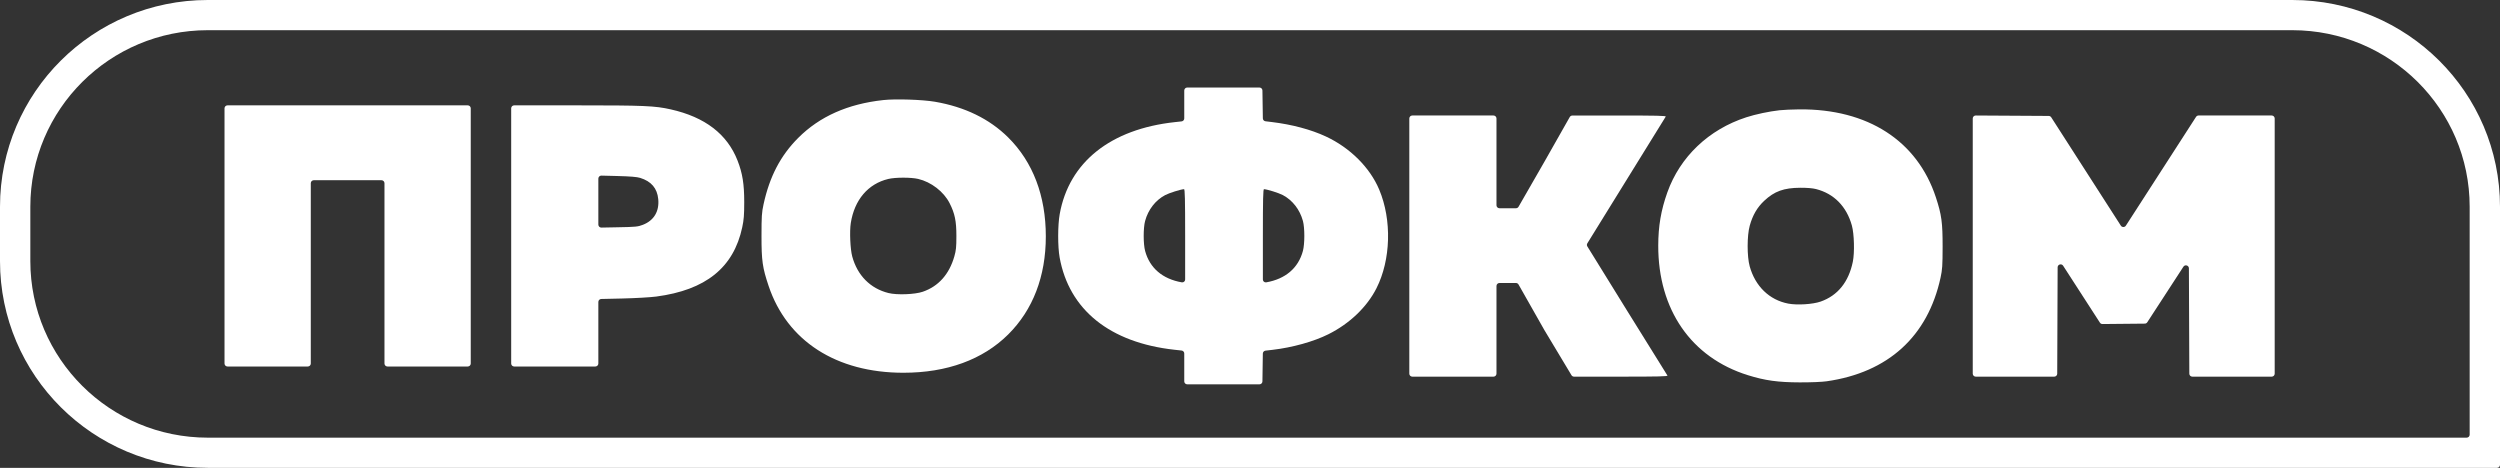 <?xml version="1.0" encoding="UTF-8"?> <svg xmlns="http://www.w3.org/2000/svg" viewBox="0 0 171 32" fill="none"><rect x="0" y="0" width="171" height="32" fill="#333333" stroke="none"/><path d="M134.936 25.56C134.936 25.672 135.028 25.763 135.141 25.763H140.51C140.622 25.763 140.714 25.672 140.714 25.561L140.742 18.285C140.743 18.083 141.008 18.006 141.118 18.176L143.634 22.07C143.672 22.129 143.738 22.164 143.808 22.164L146.703 22.136C146.772 22.136 146.836 22.101 146.873 22.044L149.345 18.243C149.456 18.074 149.72 18.15 149.721 18.352L149.75 25.561C149.75 25.672 149.841 25.763 149.954 25.763H155.385C155.497 25.763 155.589 25.672 155.589 25.56V8.103C155.589 7.991 155.497 7.9 155.385 7.9H150.382C150.313 7.9 150.248 7.935 150.21 7.993L145.41 15.435C145.329 15.559 145.145 15.559 145.065 15.434L140.304 8.024C140.266 7.966 140.202 7.93 140.132 7.93L135.142 7.9C135.028 7.899 134.936 7.99 134.936 8.103V25.56Z" fill="white"></path><path d="M96.397 25.56C96.397 25.672 96.488 25.763 96.601 25.763H102.155C102.267 25.763 102.359 25.672 102.359 25.56V19.56C102.359 19.448 102.451 19.357 102.563 19.357H103.69C103.764 19.357 103.832 19.397 103.868 19.461L105.635 22.577L107.489 25.664C107.526 25.725 107.593 25.763 107.665 25.763H110.831C113.45 25.763 114.102 25.747 114.052 25.686C114.019 25.645 112.757 23.617 111.249 21.18L108.574 16.855C108.534 16.79 108.534 16.709 108.574 16.644L111.198 12.401C112.678 10.009 113.91 8.018 113.936 7.976C113.974 7.916 113.313 7.9 110.707 7.902L107.549 7.903C107.476 7.903 107.408 7.943 107.371 8.006L105.641 11.057L103.868 14.142C103.832 14.205 103.764 14.244 103.691 14.244H102.563C102.451 14.244 102.359 14.153 102.359 14.042V8.103C102.359 7.991 102.267 7.9 102.155 7.9H96.601C96.488 7.9 96.397 7.991 96.397 8.103V25.56Z" fill="white"></path><path fill-rule="evenodd" clip-rule="evenodd" d="M54.603 9.427C56.068 7.964 57.986 7.111 60.411 6.845C61.248 6.753 63.093 6.812 63.946 6.959C65.995 7.311 67.677 8.13 68.958 9.399C70.654 11.081 71.534 13.392 71.534 16.168C71.535 18.901 70.654 21.195 68.959 22.878C67.225 24.599 64.77 25.496 61.794 25.496C57.207 25.496 53.84 23.329 52.574 19.561C52.152 18.303 52.086 17.837 52.087 16.138C52.088 14.786 52.103 14.541 52.227 13.973C52.641 12.073 53.39 10.639 54.603 9.427ZM15.561 25.069C15.448 25.069 15.357 24.978 15.357 24.866V7.409C15.357 7.297 15.448 7.206 15.561 7.206H31.994C32.107 7.206 32.199 7.297 32.199 7.409V24.866C32.199 24.978 32.107 25.069 31.994 25.069H26.502C26.389 25.069 26.298 24.978 26.298 24.866V12.53C26.298 12.418 26.206 12.327 26.093 12.327H21.462C21.349 12.327 21.258 12.418 21.258 12.53V24.866C21.258 24.978 21.166 25.069 21.053 25.069H15.561ZM35.169 25.069C35.056 25.069 34.965 24.978 34.965 24.866V7.409C34.965 7.297 35.056 7.206 35.169 7.206H39.437C44.076 7.206 44.789 7.237 45.877 7.481C48.225 8.008 49.744 9.174 50.452 10.991C50.788 11.855 50.906 12.592 50.905 13.821C50.904 14.717 50.879 15.035 50.768 15.551C50.179 18.305 48.276 19.837 44.891 20.284C44.481 20.338 43.438 20.398 42.54 20.418L41.126 20.45C41.015 20.453 40.927 20.543 40.927 20.653V24.866C40.927 24.978 40.835 25.069 40.722 25.069H35.169ZM45.024 13.623C44.954 12.879 44.55 12.404 43.785 12.167C43.566 12.099 43.108 12.062 42.202 12.039L41.136 12.012C41.022 12.009 40.927 12.1 40.927 12.214V15.364C40.927 15.477 41.02 15.569 41.135 15.567L42.264 15.545C43.483 15.523 43.633 15.508 43.969 15.378C44.726 15.086 45.103 14.459 45.024 13.623ZM64.952 13.896C64.551 13.108 63.693 12.446 62.802 12.238C62.311 12.123 61.242 12.125 60.758 12.241C59.375 12.573 58.444 13.667 58.194 15.255C58.104 15.823 58.157 17.04 58.292 17.54C58.645 18.84 59.531 19.735 60.774 20.044C61.35 20.188 62.575 20.142 63.116 19.956C64.192 19.586 64.924 18.767 65.277 17.537C65.394 17.13 65.417 16.905 65.417 16.138C65.417 15.114 65.31 14.601 64.952 13.896ZM119.448 8.022C120.078 7.817 121.013 7.619 121.721 7.541C121.975 7.512 122.583 7.486 123.073 7.481C127.748 7.44 131.139 9.624 132.413 13.496C132.806 14.691 132.877 15.216 132.875 16.892C132.872 18.178 132.855 18.433 132.733 18.996C131.859 23.012 129.149 25.477 124.948 26.079C124.625 26.126 123.858 26.157 123.104 26.155C121.614 26.151 120.725 26.028 119.553 25.662C115.679 24.451 113.418 21.183 113.424 16.802C113.426 15.471 113.612 14.379 114.045 13.163C114.912 10.726 116.878 8.854 119.448 8.022ZM126.669 15.429C126.307 14.121 125.443 13.243 124.213 12.931C123.982 12.872 123.585 12.84 123.137 12.843C122.013 12.849 121.369 13.082 120.674 13.733C120.193 14.182 119.879 14.723 119.681 15.441C119.493 16.12 119.492 17.539 119.678 18.212C120.057 19.582 121.028 20.521 122.319 20.767C122.927 20.883 123.995 20.816 124.531 20.628C125.7 20.218 126.45 19.289 126.734 17.899C126.861 17.279 126.827 15.998 126.669 15.429Z" fill="white"></path><path fill-rule="evenodd" clip-rule="evenodd" d="M81.003 8.102C81.003 8.205 80.924 8.292 80.82 8.303L80.362 8.353C75.956 8.83 73.116 11.099 72.484 14.646C72.347 15.413 72.345 16.864 72.479 17.609C73.124 21.191 75.914 23.435 80.326 23.922L80.821 23.976C80.924 23.987 81.003 24.074 81.003 24.177V26.086C81.003 26.198 81.094 26.288 81.207 26.288H86.146C86.258 26.288 86.349 26.2 86.35 26.089L86.378 24.182C86.38 24.081 86.457 23.996 86.559 23.984L87.053 23.927C88.407 23.769 89.856 23.364 90.86 22.863C92.311 22.139 93.498 21.005 94.15 19.718C95.134 17.777 95.211 15.05 94.34 12.974C93.704 11.459 92.345 10.105 90.686 9.334C89.666 8.86 88.375 8.515 86.996 8.348L86.558 8.295C86.457 8.282 86.38 8.198 86.379 8.097L86.35 6.187C86.349 6.076 86.258 5.987 86.146 5.987H81.207C81.094 5.987 81.003 6.078 81.003 6.19V8.102ZM80.834 19.312C80.954 19.333 81.064 19.241 81.064 19.12V16.144C81.064 13.617 81.048 12.938 80.987 12.94C80.764 12.95 79.971 13.199 79.693 13.347C79.032 13.698 78.535 14.339 78.325 15.116C78.196 15.588 78.197 16.693 78.327 17.169C78.644 18.335 79.518 19.082 80.834 19.312ZM86.612 19.312C86.491 19.333 86.381 19.241 86.381 19.12V16.144C86.381 13.617 86.397 12.938 86.458 12.94C86.681 12.95 87.475 13.199 87.752 13.347C88.413 13.698 88.909 14.339 89.121 15.116C89.249 15.588 89.248 16.693 89.118 17.169C88.802 18.335 87.927 19.082 86.612 19.312Z" fill="white"></path><path fill-rule="evenodd" clip-rule="evenodd" d="M156.785 2.065H14.215C7.511 2.065 2.075 7.472 2.075 14.142V17.858C2.075 24.528 7.511 29.936 14.215 29.936H168.72C168.833 29.936 168.925 29.845 168.925 29.733V14.142C168.925 7.472 163.489 2.065 156.785 2.065ZM14.215 0C6.364 0 0 6.332 0 14.142V17.858C0 25.669 6.364 32 14.215 32H170.796C170.909 32 171 31.909 171 31.797V14.142C171 6.332 164.636 0 156.785 0H14.215Z" fill="white"></path></svg> 